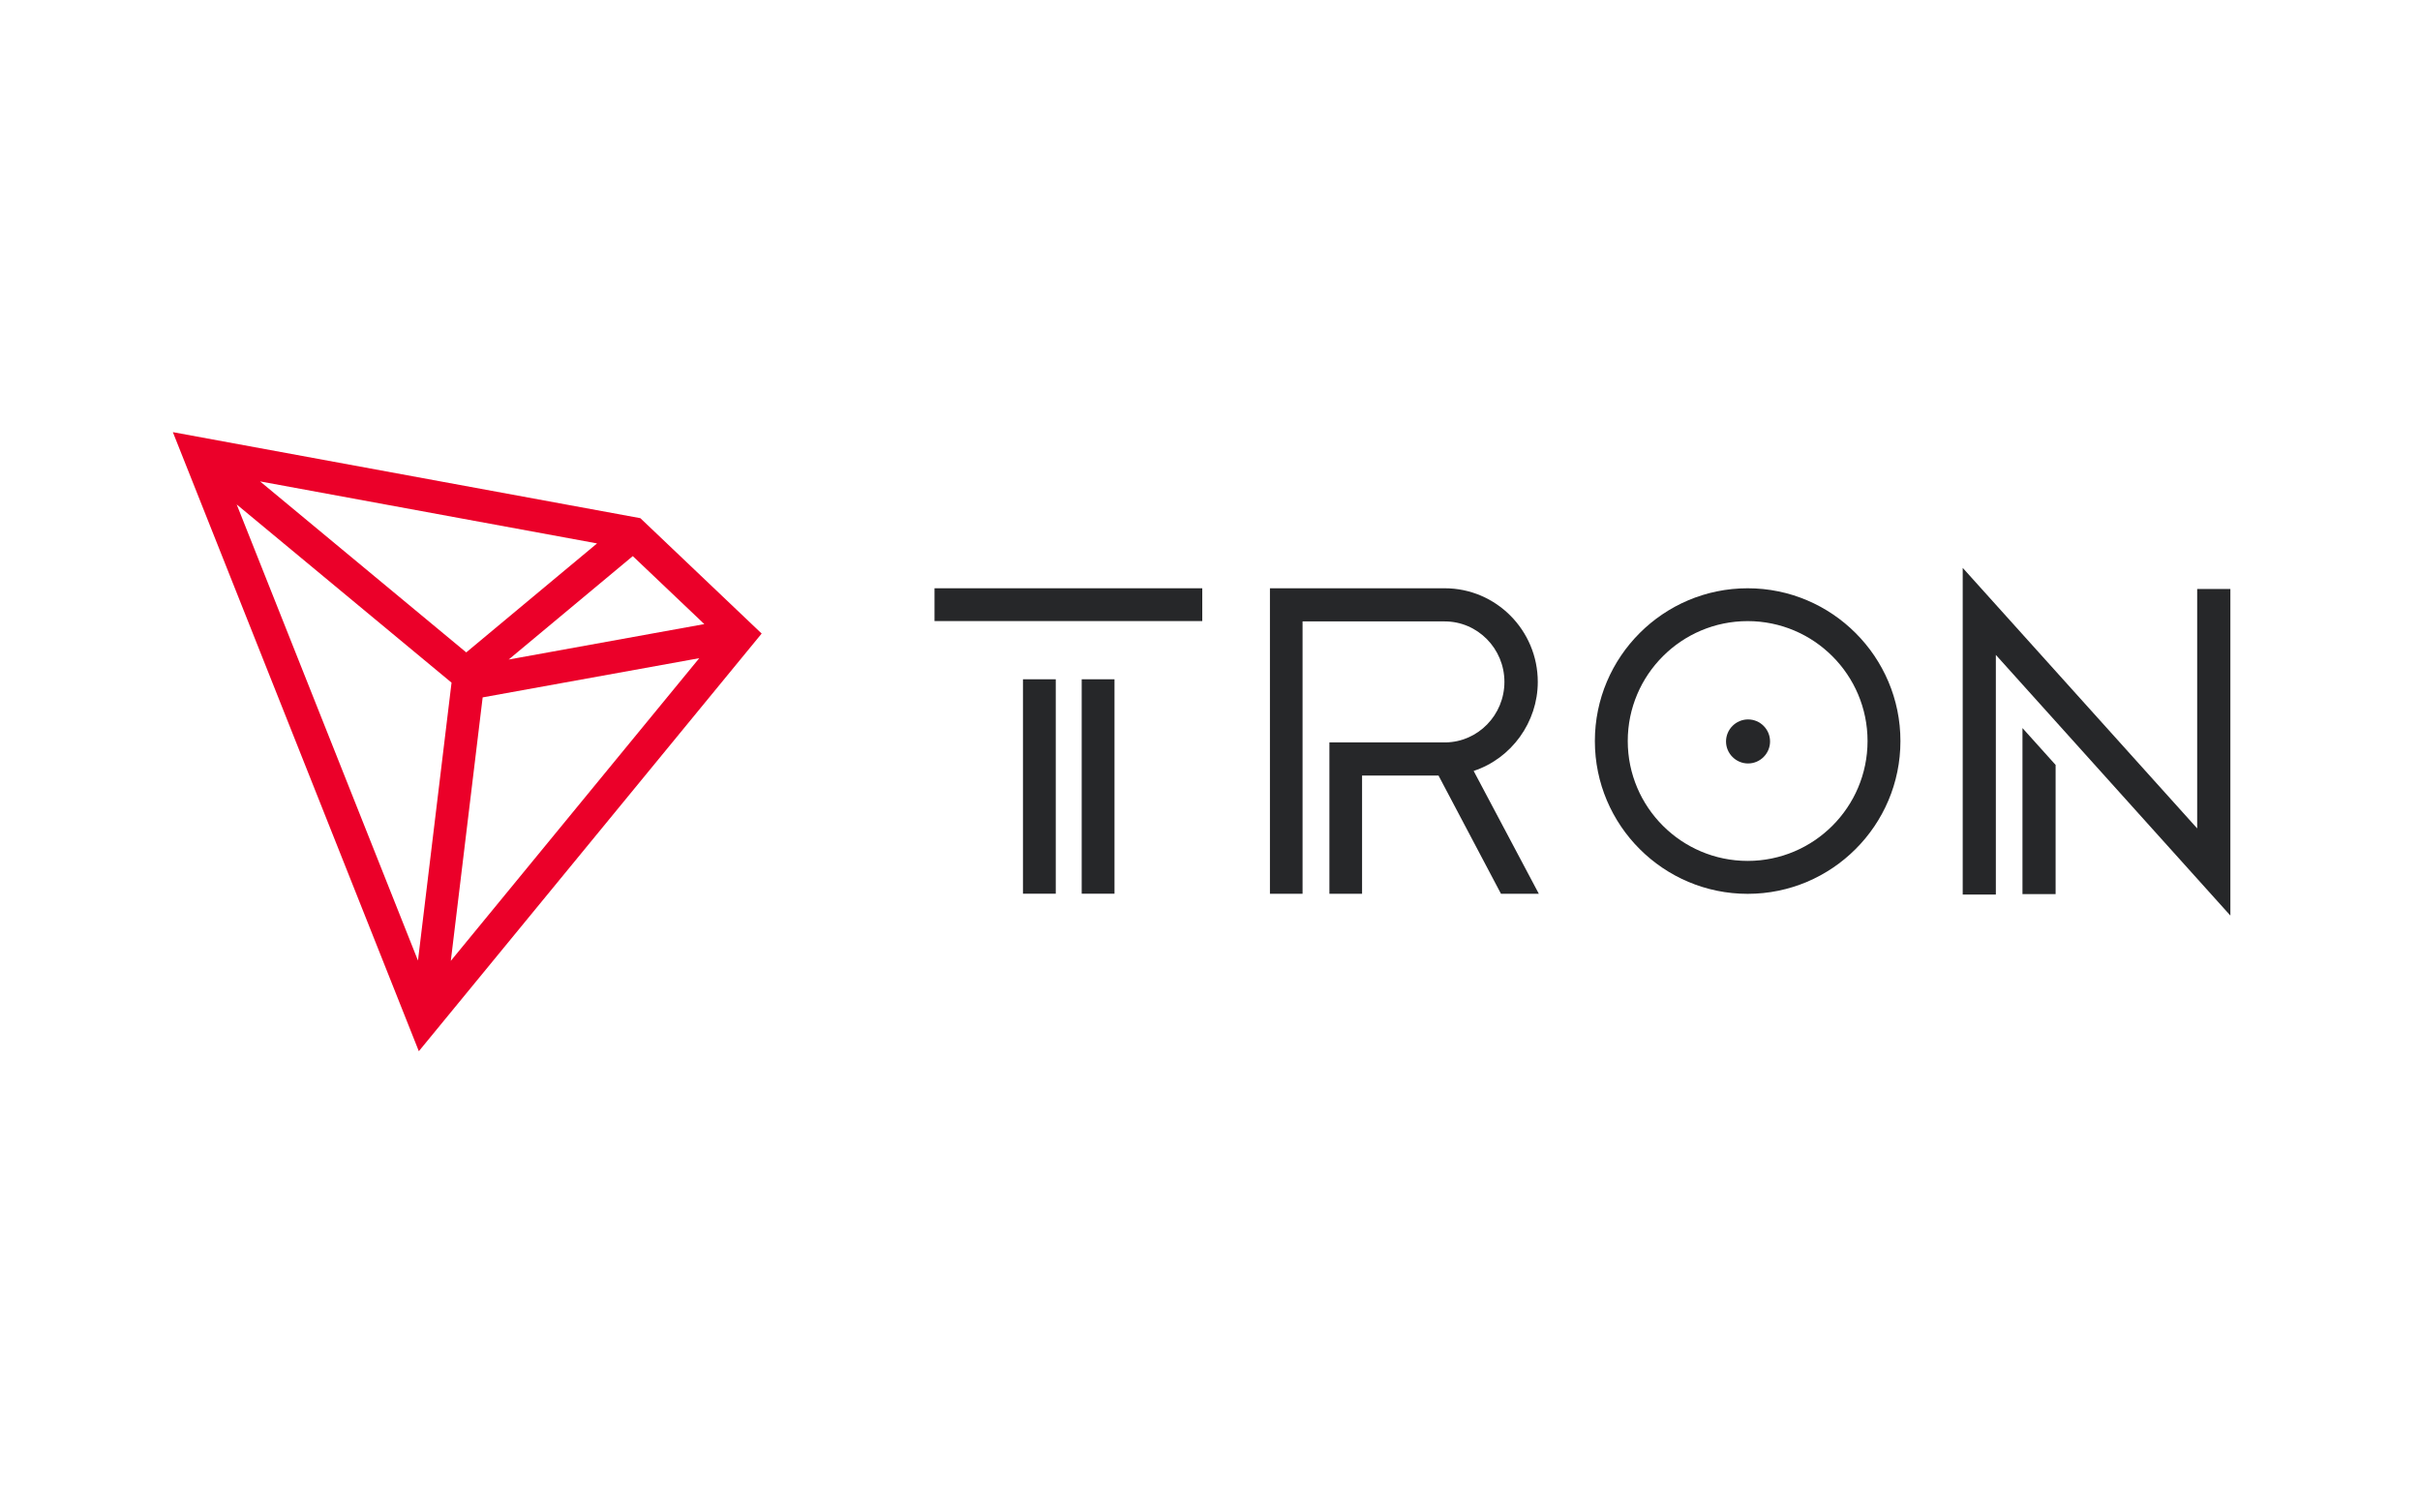 <svg width="56" height="35" viewBox="0 0 56 35" fill="none" xmlns="http://www.w3.org/2000/svg">
<path d="M14.818 11.991L4 10L9.692 24.326L17.625 14.661L14.818 11.991ZM14.643 12.869L16.298 14.442L11.771 15.262L14.643 12.869ZM10.789 15.097L6.018 11.14L13.816 12.575L10.789 15.097ZM10.449 15.797L9.672 22.228L5.477 11.673L10.449 15.797ZM11.169 16.138L16.181 15.231L10.432 22.235L11.169 16.138Z" fill="#EB0029"/>
<path d="M24.431 15.719H23.672V20.681H24.431V15.719Z" fill="#262729"/>
<path d="M27.821 13.613H21.625V14.372H27.821V13.613Z" fill="#262729"/>
<path d="M25.79 15.719H25.031V20.681H25.79V15.719Z" fill="#262729"/>
<path d="M46.801 20.69H47.568V17.701L46.801 16.848V20.69Z" fill="#262729"/>
<path d="M50.844 13.63V19.17L45.418 13.141V20.7H46.185V15.155L51.612 21.187V13.63H50.844Z" fill="#262729"/>
<path d="M40.442 13.613C38.492 13.613 36.906 15.199 36.906 17.149C36.906 19.098 38.492 20.684 40.442 20.684C42.391 20.684 43.977 19.098 43.977 17.149C43.977 15.199 42.391 13.613 40.442 13.613ZM40.442 19.922C38.912 19.922 37.667 18.678 37.667 17.148C37.667 15.617 38.911 14.373 40.442 14.373C41.972 14.373 43.216 15.617 43.216 17.148C43.216 18.678 41.971 19.922 40.442 19.922Z" fill="#262729"/>
<path d="M40.451 16.648C40.171 16.648 39.941 16.878 39.941 17.158C39.941 17.438 40.171 17.667 40.451 17.667C40.731 17.667 40.96 17.438 40.96 17.158C40.96 16.878 40.733 16.648 40.451 16.648Z" fill="#262729"/>
<path d="M35.585 15.78C35.585 14.585 34.619 13.613 33.432 13.613H29.387V20.683H30.142V14.38H33.432C34.193 14.38 34.813 15.009 34.813 15.779C34.813 16.546 34.201 17.172 33.447 17.18L30.763 17.179V20.682H31.519V17.947H33.288L34.733 20.682H35.609L34.101 17.84C34.978 17.551 35.585 16.711 35.585 15.78Z" fill="#262729"/>
</svg>
